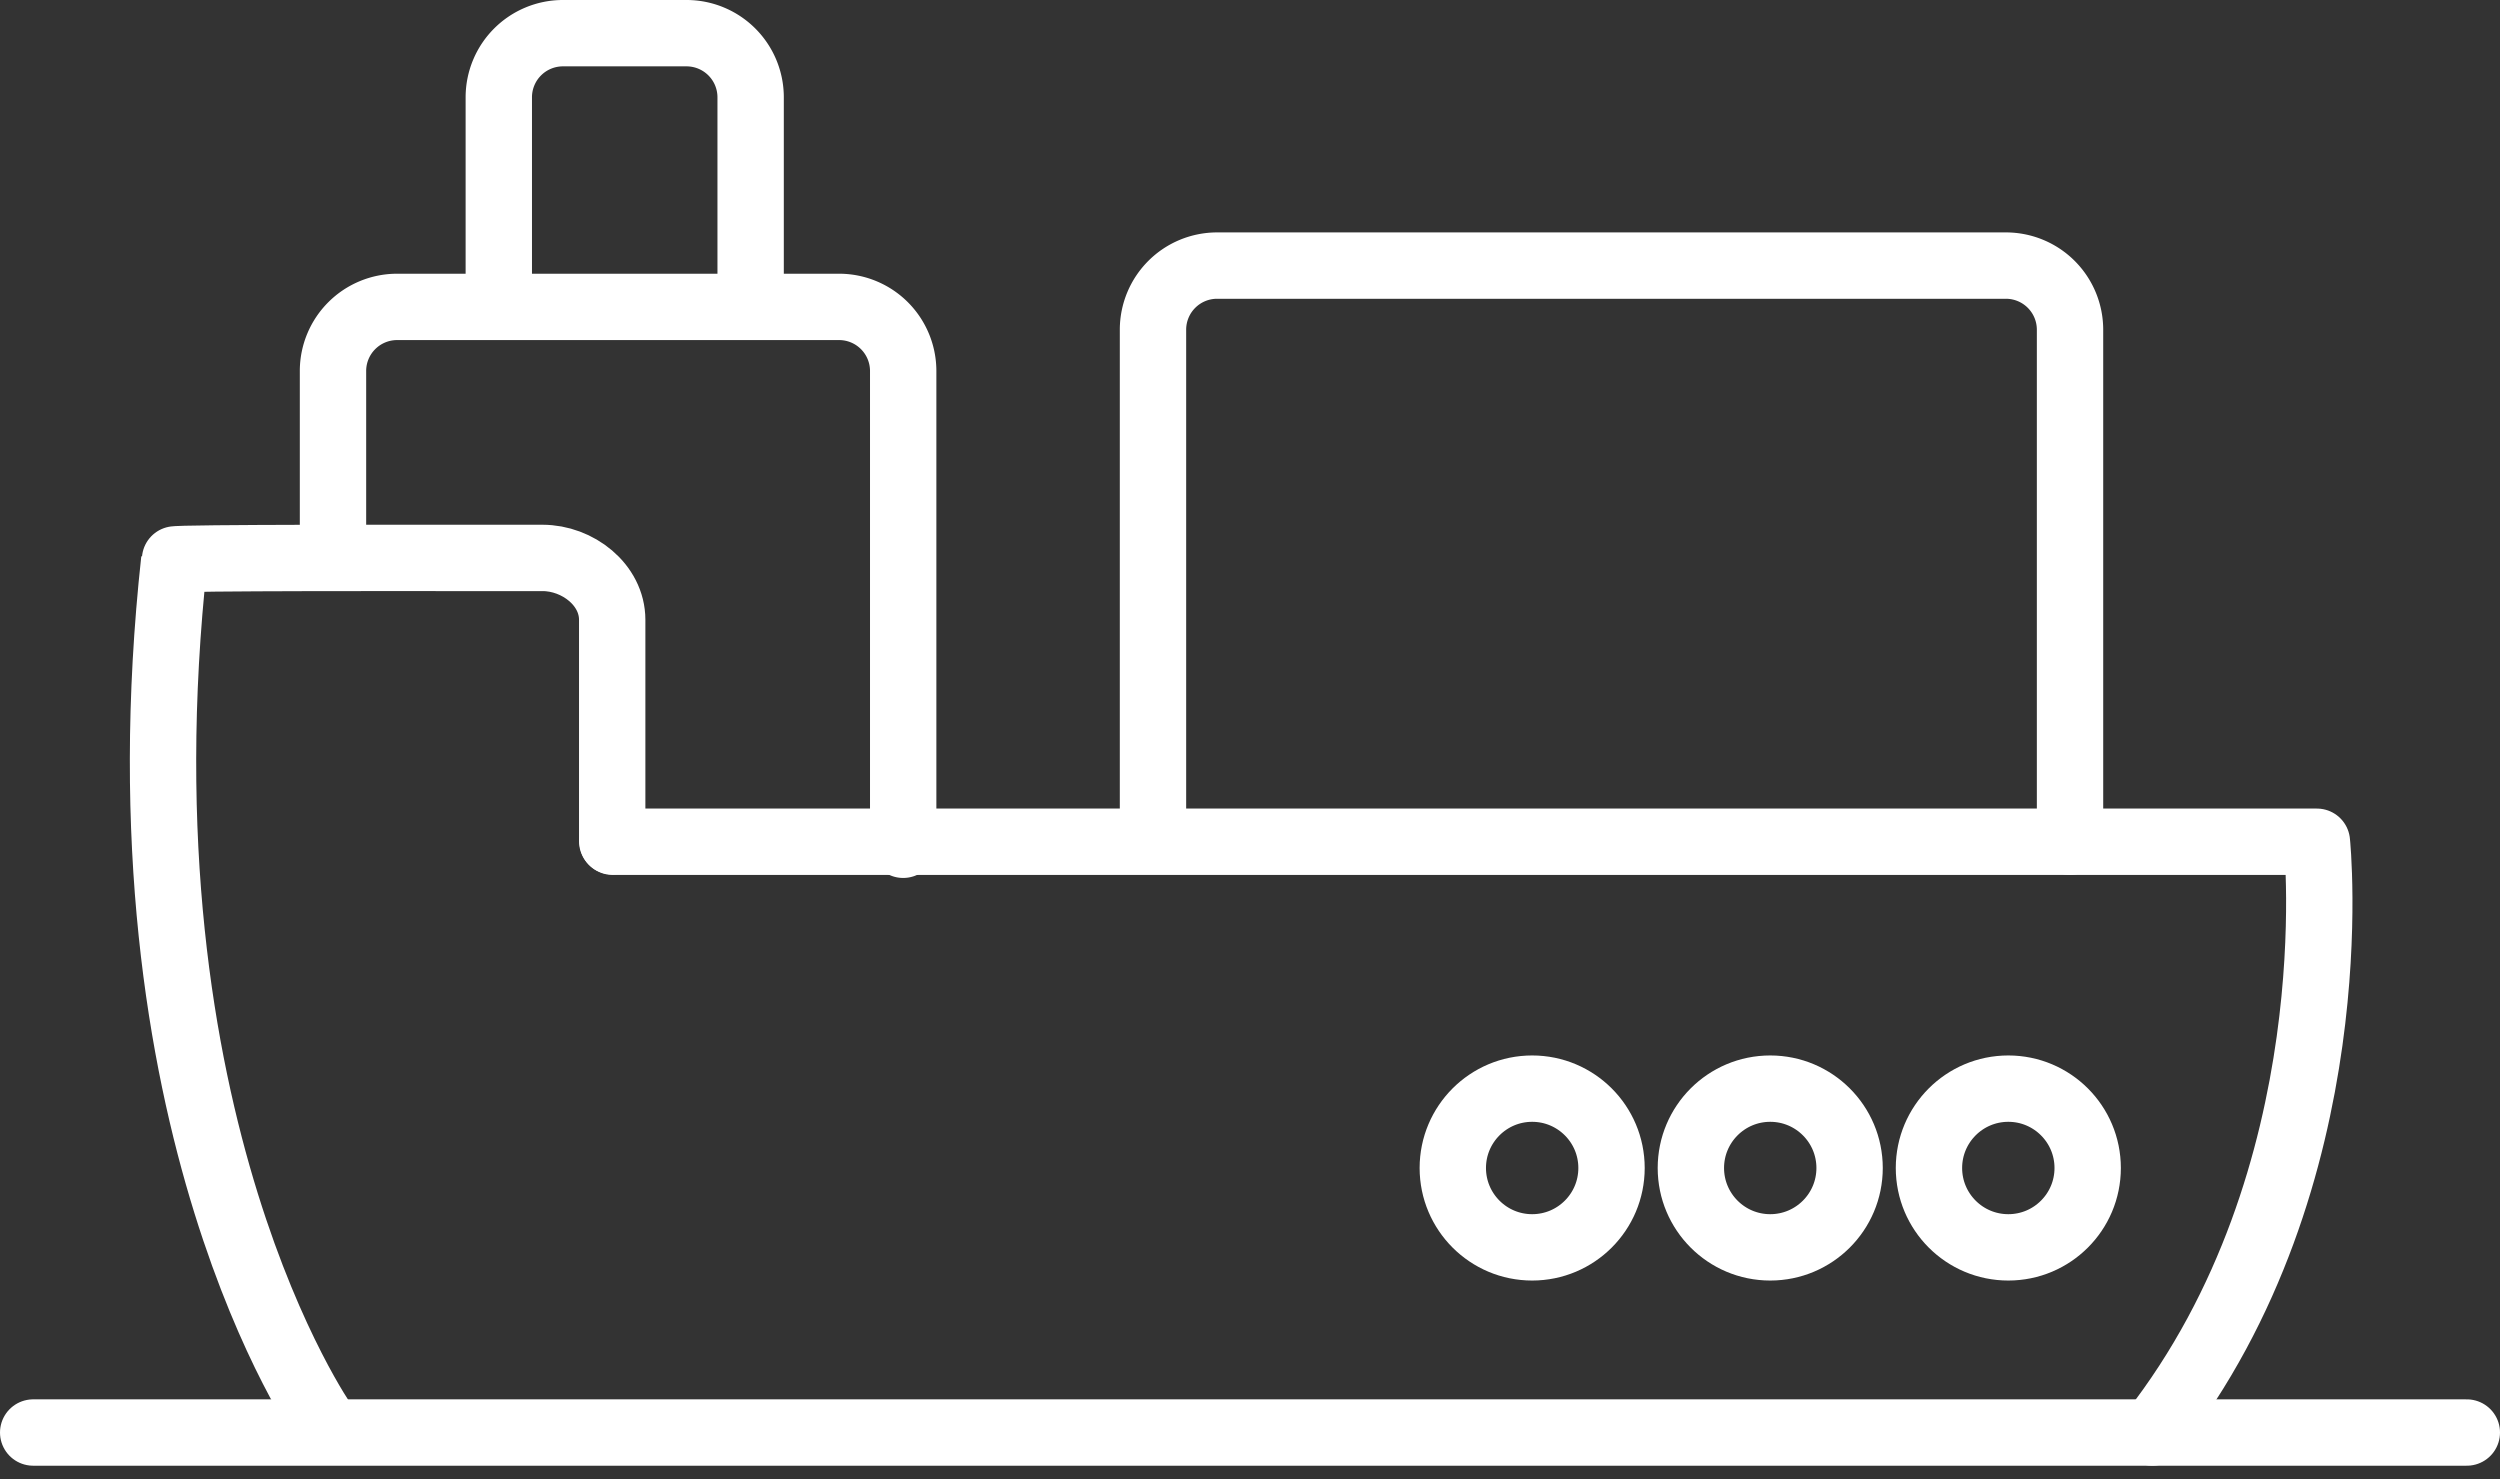 <svg xmlns="http://www.w3.org/2000/svg" width="150.702" height="89.161" viewBox="0 0 150.702 89.161">
  <rect x="0" y="0" width="150.702" height="89.161" fill="#333333" stroke="none"/>
  <g id="Group_1215" data-name="Group 1215" transform="translate(2 2)">
    <path id="Path_74" data-name="Path 74" d="M3583.7,1797.636c12.048-15.414,9.921-35.612,9.921-35.612H3490.893" transform="translate(-3455.957 -1713.283)" fill="none" stroke="#fff" stroke-linecap="round" stroke-linejoin="round" stroke-width="4"/>
    <line id="Line_19" data-name="Line 19" x2="146.702" transform="translate(0 84.354)" fill="none" stroke="#fff" stroke-linecap="round" stroke-linejoin="round" stroke-width="4"/>
    <path id="Path_75" data-name="Path 75" d="M3515.546,1770.286v-30.7a3.866,3.866,0,0,1,3.854-3.855h47.572a3.866,3.866,0,0,1,3.854,3.855v30.872" transform="translate(-3448.043 -1721.721)" fill="none" stroke="#fff" stroke-linecap="round" stroke-linejoin="round" stroke-width="4"/>
    <path id="Path_76" data-name="Path 76" d="M3478.127,1752.5v-11.029a3.865,3.865,0,0,1,3.854-3.853h26.665a3.865,3.865,0,0,1,3.853,3.853v28.57" transform="translate(-3460.054 -1721.118)" fill="none" stroke="#fff" stroke-linecap="round" stroke-linejoin="round" stroke-width="4"/>
    <path id="Path_77" data-name="Path 77" d="M3485.693,1740.011v-11.029a3.866,3.866,0,0,1,3.855-3.855h7.472a3.865,3.865,0,0,1,3.854,3.855v11.211" transform="translate(-3457.625 -1725.127)" fill="none" stroke="#fff" stroke-linecap="round" stroke-linejoin="round" stroke-width="4"/>
    <path id="Path_78" data-name="Path 78" d="M3497.448,1766.149v-13.344c0-2.12-2.082-3.732-4.2-3.732h-6.334s-15.85-.025-15.863.1c-3.72,34.019,9.036,52.09,9.036,52.09" transform="translate(-3462.544 -1717.441)" fill="none" stroke="#fff" stroke-linecap="round" stroke-linejoin="round" stroke-width="4"/>
    <circle id="Ellipse_14" data-name="Ellipse 14" cx="4.784" cy="4.784" r="4.784" transform="translate(85.576 63.624)" fill="none" stroke="#fff" stroke-linecap="round" stroke-linejoin="round" stroke-width="4"/>
    <circle id="Ellipse_15" data-name="Ellipse 15" cx="4.784" cy="4.784" r="4.784" transform="translate(99.927 63.624)" fill="none" stroke="#fff" stroke-linecap="round" stroke-linejoin="round" stroke-width="4"/>
    <circle id="Ellipse_16" data-name="Ellipse 16" cx="4.784" cy="4.784" r="4.784" transform="translate(114.279 63.624)" fill="none" stroke="#fff" stroke-linecap="round" stroke-linejoin="round" stroke-width="4"/>
  </g>
</svg>
